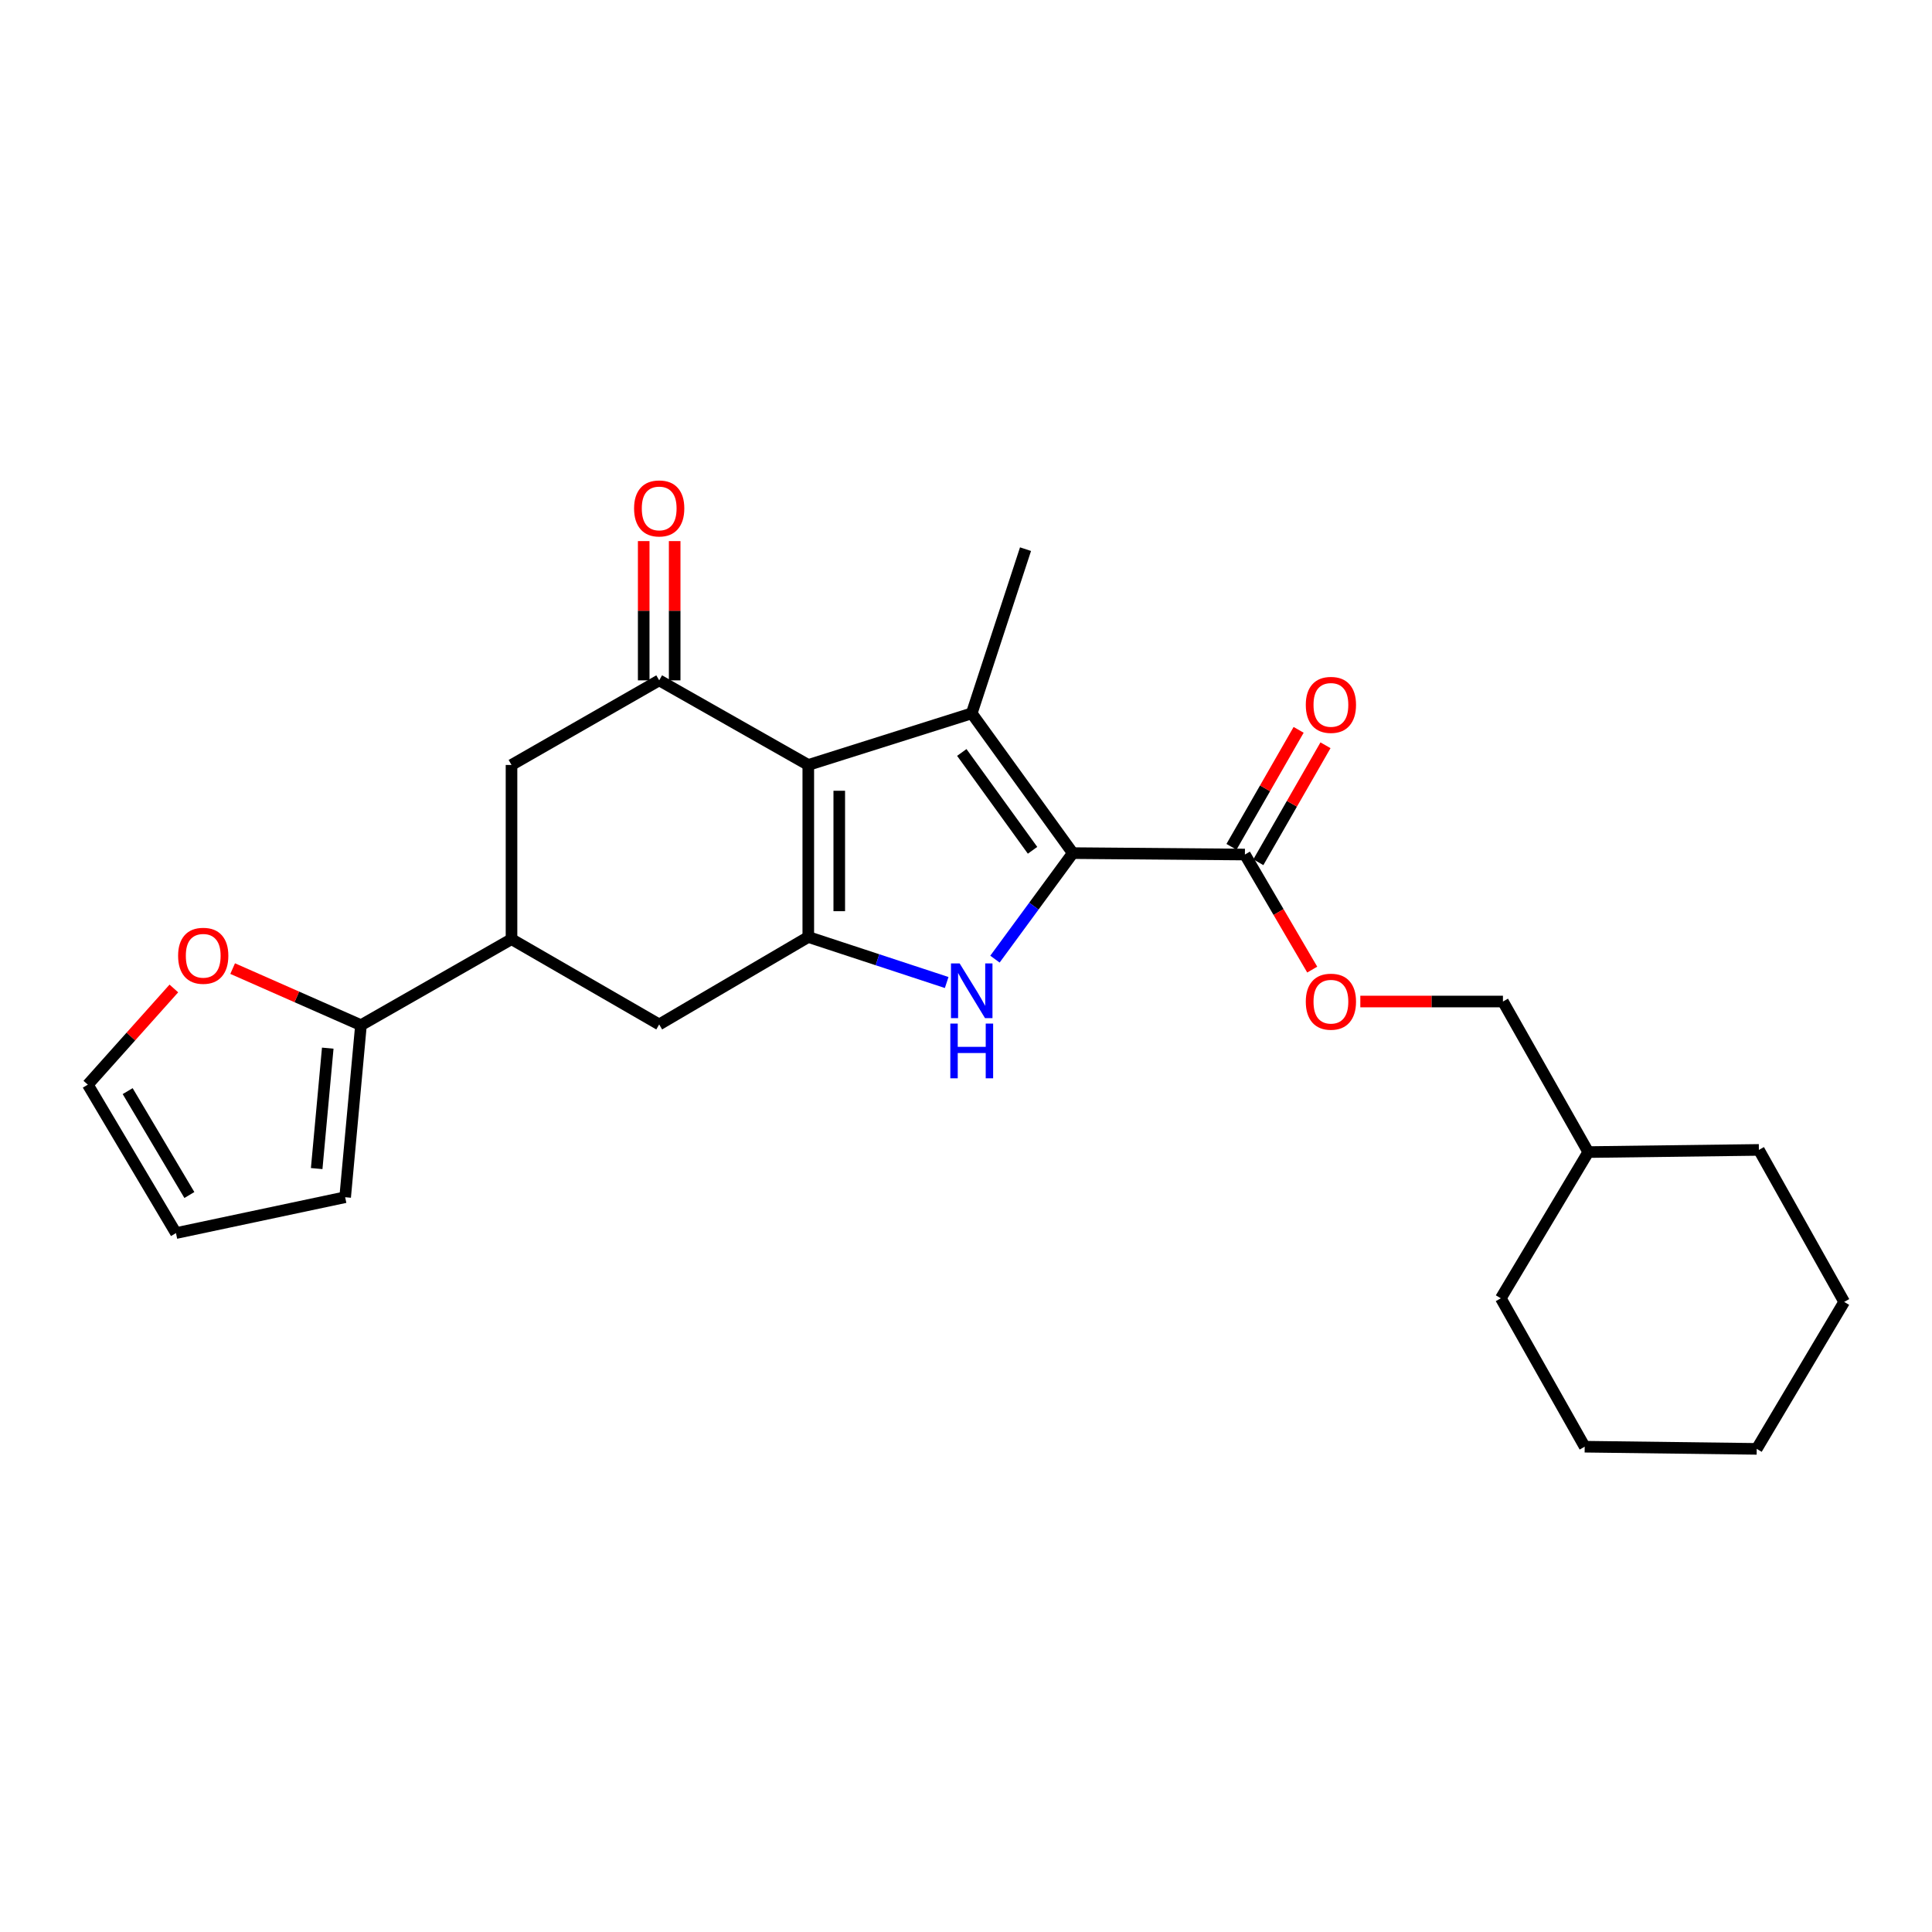 <?xml version='1.0' encoding='iso-8859-1'?>
<svg version='1.1' baseProfile='full'
              xmlns='http://www.w3.org/2000/svg'
                      xmlns:rdkit='http://www.rdkit.org/xml'
                      xmlns:xlink='http://www.w3.org/1999/xlink'
                  xml:space='preserve'
width='1000px' height='1000px' viewBox='0 0 1000 1000'>
<!-- END OF HEADER -->
<rect style='opacity:1.0;fill:#FFFFFF;stroke:none' width='1000' height='1000' x='0' y='0'> </rect>
<path class='bond-1' d='M 418.371,395.94 L 502.965,369.226' style='fill:none;fill-rule:evenodd;stroke:#000000;stroke-width:6px;stroke-linecap:butt;stroke-linejoin:miter;stroke-opacity:1' />
<path class='bond-2' d='M 418.371,395.94 L 418.371,484.987' style='fill:none;fill-rule:evenodd;stroke:#000000;stroke-width:6px;stroke-linecap:butt;stroke-linejoin:miter;stroke-opacity:1' />
<path class='bond-2' d='M 434.4,409.297 L 434.4,471.63' style='fill:none;fill-rule:evenodd;stroke:#000000;stroke-width:6px;stroke-linecap:butt;stroke-linejoin:miter;stroke-opacity:1' />
<path class='bond-4' d='M 418.371,395.94 L 341.195,352.147' style='fill:none;fill-rule:evenodd;stroke:#000000;stroke-width:6px;stroke-linecap:butt;stroke-linejoin:miter;stroke-opacity:1' />
<path class='bond-0' d='M 555.28,441.568 L 502.965,369.226' style='fill:none;fill-rule:evenodd;stroke:#000000;stroke-width:6px;stroke-linecap:butt;stroke-linejoin:miter;stroke-opacity:1' />
<path class='bond-0' d='M 534.445,440.109 L 497.824,389.47' style='fill:none;fill-rule:evenodd;stroke:#000000;stroke-width:6px;stroke-linecap:butt;stroke-linejoin:miter;stroke-opacity:1' />
<path class='bond-5' d='M 555.28,441.568 L 644.362,442.307' style='fill:none;fill-rule:evenodd;stroke:#000000;stroke-width:6px;stroke-linecap:butt;stroke-linejoin:miter;stroke-opacity:1' />
<path class='bond-26' d='M 555.28,441.568 L 535.133,469.006' style='fill:none;fill-rule:evenodd;stroke:#000000;stroke-width:6px;stroke-linecap:butt;stroke-linejoin:miter;stroke-opacity:1' />
<path class='bond-26' d='M 535.133,469.006 L 514.985,496.444' style='fill:none;fill-rule:evenodd;stroke:#0000FF;stroke-width:6px;stroke-linecap:butt;stroke-linejoin:miter;stroke-opacity:1' />
<path class='bond-17' d='M 502.965,369.226 L 530.81,284.241' style='fill:none;fill-rule:evenodd;stroke:#000000;stroke-width:6px;stroke-linecap:butt;stroke-linejoin:miter;stroke-opacity:1' />
<path class='bond-3' d='M 418.371,484.987 L 454.185,496.767' style='fill:none;fill-rule:evenodd;stroke:#000000;stroke-width:6px;stroke-linecap:butt;stroke-linejoin:miter;stroke-opacity:1' />
<path class='bond-3' d='M 454.185,496.767 L 489.999,508.548' style='fill:none;fill-rule:evenodd;stroke:#0000FF;stroke-width:6px;stroke-linecap:butt;stroke-linejoin:miter;stroke-opacity:1' />
<path class='bond-7' d='M 418.371,484.987 L 341.195,530.249' style='fill:none;fill-rule:evenodd;stroke:#000000;stroke-width:6px;stroke-linecap:butt;stroke-linejoin:miter;stroke-opacity:1' />
<path class='bond-9' d='M 341.195,352.147 L 264.758,395.94' style='fill:none;fill-rule:evenodd;stroke:#000000;stroke-width:6px;stroke-linecap:butt;stroke-linejoin:miter;stroke-opacity:1' />
<path class='bond-12' d='M 349.209,352.147 L 349.209,316.109' style='fill:none;fill-rule:evenodd;stroke:#000000;stroke-width:6px;stroke-linecap:butt;stroke-linejoin:miter;stroke-opacity:1' />
<path class='bond-12' d='M 349.209,316.109 L 349.209,280.07' style='fill:none;fill-rule:evenodd;stroke:#FF0000;stroke-width:6px;stroke-linecap:butt;stroke-linejoin:miter;stroke-opacity:1' />
<path class='bond-12' d='M 333.181,352.147 L 333.181,316.109' style='fill:none;fill-rule:evenodd;stroke:#000000;stroke-width:6px;stroke-linecap:butt;stroke-linejoin:miter;stroke-opacity:1' />
<path class='bond-12' d='M 333.181,316.109 L 333.181,280.07' style='fill:none;fill-rule:evenodd;stroke:#FF0000;stroke-width:6px;stroke-linecap:butt;stroke-linejoin:miter;stroke-opacity:1' />
<path class='bond-11' d='M 644.362,442.307 L 661.785,472.085' style='fill:none;fill-rule:evenodd;stroke:#000000;stroke-width:6px;stroke-linecap:butt;stroke-linejoin:miter;stroke-opacity:1' />
<path class='bond-11' d='M 661.785,472.085 L 679.208,501.864' style='fill:none;fill-rule:evenodd;stroke:#FF0000;stroke-width:6px;stroke-linecap:butt;stroke-linejoin:miter;stroke-opacity:1' />
<path class='bond-14' d='M 651.312,446.297 L 668.691,416.024' style='fill:none;fill-rule:evenodd;stroke:#000000;stroke-width:6px;stroke-linecap:butt;stroke-linejoin:miter;stroke-opacity:1' />
<path class='bond-14' d='M 668.691,416.024 L 686.07,385.751' style='fill:none;fill-rule:evenodd;stroke:#FF0000;stroke-width:6px;stroke-linecap:butt;stroke-linejoin:miter;stroke-opacity:1' />
<path class='bond-14' d='M 637.411,438.317 L 654.79,408.044' style='fill:none;fill-rule:evenodd;stroke:#000000;stroke-width:6px;stroke-linecap:butt;stroke-linejoin:miter;stroke-opacity:1' />
<path class='bond-14' d='M 654.79,408.044 L 672.169,377.771' style='fill:none;fill-rule:evenodd;stroke:#FF0000;stroke-width:6px;stroke-linecap:butt;stroke-linejoin:miter;stroke-opacity:1' />
<path class='bond-6' d='M 264.758,486.109 L 264.758,395.94' style='fill:none;fill-rule:evenodd;stroke:#000000;stroke-width:6px;stroke-linecap:butt;stroke-linejoin:miter;stroke-opacity:1' />
<path class='bond-8' d='M 264.758,486.109 L 186.833,530.632' style='fill:none;fill-rule:evenodd;stroke:#000000;stroke-width:6px;stroke-linecap:butt;stroke-linejoin:miter;stroke-opacity:1' />
<path class='bond-25' d='M 264.758,486.109 L 341.195,530.249' style='fill:none;fill-rule:evenodd;stroke:#000000;stroke-width:6px;stroke-linecap:butt;stroke-linejoin:miter;stroke-opacity:1' />
<path class='bond-10' d='M 186.833,530.632 L 153.625,515.989' style='fill:none;fill-rule:evenodd;stroke:#000000;stroke-width:6px;stroke-linecap:butt;stroke-linejoin:miter;stroke-opacity:1' />
<path class='bond-10' d='M 153.625,515.989 L 120.418,501.346' style='fill:none;fill-rule:evenodd;stroke:#FF0000;stroke-width:6px;stroke-linecap:butt;stroke-linejoin:miter;stroke-opacity:1' />
<path class='bond-13' d='M 186.833,530.632 L 178.65,619.678' style='fill:none;fill-rule:evenodd;stroke:#000000;stroke-width:6px;stroke-linecap:butt;stroke-linejoin:miter;stroke-opacity:1' />
<path class='bond-13' d='M 169.645,542.522 L 163.916,604.854' style='fill:none;fill-rule:evenodd;stroke:#000000;stroke-width:6px;stroke-linecap:butt;stroke-linejoin:miter;stroke-opacity:1' />
<path class='bond-15' d='M 89.984,511.63 L 67.719,536.527' style='fill:none;fill-rule:evenodd;stroke:#FF0000;stroke-width:6px;stroke-linecap:butt;stroke-linejoin:miter;stroke-opacity:1' />
<path class='bond-15' d='M 67.719,536.527 L 45.455,561.424' style='fill:none;fill-rule:evenodd;stroke:#000000;stroke-width:6px;stroke-linecap:butt;stroke-linejoin:miter;stroke-opacity:1' />
<path class='bond-18' d='M 704.102,518.388 L 741.012,518.388' style='fill:none;fill-rule:evenodd;stroke:#FF0000;stroke-width:6px;stroke-linecap:butt;stroke-linejoin:miter;stroke-opacity:1' />
<path class='bond-18' d='M 741.012,518.388 L 777.922,518.388' style='fill:none;fill-rule:evenodd;stroke:#000000;stroke-width:6px;stroke-linecap:butt;stroke-linejoin:miter;stroke-opacity:1' />
<path class='bond-16' d='M 178.65,619.678 L 91.082,638.244' style='fill:none;fill-rule:evenodd;stroke:#000000;stroke-width:6px;stroke-linecap:butt;stroke-linejoin:miter;stroke-opacity:1' />
<path class='bond-27' d='M 45.455,561.424 L 91.082,638.244' style='fill:none;fill-rule:evenodd;stroke:#000000;stroke-width:6px;stroke-linecap:butt;stroke-linejoin:miter;stroke-opacity:1' />
<path class='bond-27' d='M 66.079,564.762 L 98.019,618.536' style='fill:none;fill-rule:evenodd;stroke:#000000;stroke-width:6px;stroke-linecap:butt;stroke-linejoin:miter;stroke-opacity:1' />
<path class='bond-19' d='M 777.922,518.388 L 822.089,596.312' style='fill:none;fill-rule:evenodd;stroke:#000000;stroke-width:6px;stroke-linecap:butt;stroke-linejoin:miter;stroke-opacity:1' />
<path class='bond-20' d='M 822.089,596.312 L 776.818,671.993' style='fill:none;fill-rule:evenodd;stroke:#000000;stroke-width:6px;stroke-linecap:butt;stroke-linejoin:miter;stroke-opacity:1' />
<path class='bond-21' d='M 822.089,596.312 L 910.396,595.19' style='fill:none;fill-rule:evenodd;stroke:#000000;stroke-width:6px;stroke-linecap:butt;stroke-linejoin:miter;stroke-opacity:1' />
<path class='bond-23' d='M 776.818,671.993 L 820.237,748.813' style='fill:none;fill-rule:evenodd;stroke:#000000;stroke-width:6px;stroke-linecap:butt;stroke-linejoin:miter;stroke-opacity:1' />
<path class='bond-22' d='M 910.396,595.19 L 954.545,673.863' style='fill:none;fill-rule:evenodd;stroke:#000000;stroke-width:6px;stroke-linecap:butt;stroke-linejoin:miter;stroke-opacity:1' />
<path class='bond-24' d='M 954.545,673.863 L 909.274,749.935' style='fill:none;fill-rule:evenodd;stroke:#000000;stroke-width:6px;stroke-linecap:butt;stroke-linejoin:miter;stroke-opacity:1' />
<path class='bond-28' d='M 820.237,748.813 L 909.274,749.935' style='fill:none;fill-rule:evenodd;stroke:#000000;stroke-width:6px;stroke-linecap:butt;stroke-linejoin:miter;stroke-opacity:1' />
<path  class='atom-4' d='M 496.705 498.654
L 505.985 513.654
Q 506.905 515.134, 508.385 517.814
Q 509.865 520.494, 509.945 520.654
L 509.945 498.654
L 513.705 498.654
L 513.705 526.974
L 509.825 526.974
L 499.865 510.574
Q 498.705 508.654, 497.465 506.454
Q 496.265 504.254, 495.905 503.574
L 495.905 526.974
L 492.225 526.974
L 492.225 498.654
L 496.705 498.654
' fill='#0000FF'/>
<path  class='atom-4' d='M 491.885 529.806
L 495.725 529.806
L 495.725 541.846
L 510.205 541.846
L 510.205 529.806
L 514.045 529.806
L 514.045 558.126
L 510.205 558.126
L 510.205 545.046
L 495.725 545.046
L 495.725 558.126
L 491.885 558.126
L 491.885 529.806
' fill='#0000FF'/>
<path  class='atom-11' d='M 92.187 494.71
Q 92.187 487.91, 95.547 484.11
Q 98.907 480.31, 105.187 480.31
Q 111.467 480.31, 114.827 484.11
Q 118.187 487.91, 118.187 494.71
Q 118.187 501.59, 114.787 505.51
Q 111.387 509.39, 105.187 509.39
Q 98.947 509.39, 95.547 505.51
Q 92.187 501.63, 92.187 494.71
M 105.187 506.19
Q 109.507 506.19, 111.827 503.31
Q 114.187 500.39, 114.187 494.71
Q 114.187 489.15, 111.827 486.35
Q 109.507 483.51, 105.187 483.51
Q 100.867 483.51, 98.507 486.31
Q 96.187 489.11, 96.187 494.71
Q 96.187 500.43, 98.507 503.31
Q 100.867 506.19, 105.187 506.19
' fill='#FF0000'/>
<path  class='atom-12' d='M 675.876 518.468
Q 675.876 511.668, 679.236 507.868
Q 682.596 504.068, 688.876 504.068
Q 695.156 504.068, 698.516 507.868
Q 701.876 511.668, 701.876 518.468
Q 701.876 525.348, 698.476 529.268
Q 695.076 533.148, 688.876 533.148
Q 682.636 533.148, 679.236 529.268
Q 675.876 525.388, 675.876 518.468
M 688.876 529.948
Q 693.196 529.948, 695.516 527.068
Q 697.876 524.148, 697.876 518.468
Q 697.876 512.908, 695.516 510.108
Q 693.196 507.268, 688.876 507.268
Q 684.556 507.268, 682.196 510.068
Q 679.876 512.868, 679.876 518.468
Q 679.876 524.188, 682.196 527.068
Q 684.556 529.948, 688.876 529.948
' fill='#FF0000'/>
<path  class='atom-13' d='M 328.195 263.163
Q 328.195 256.363, 331.555 252.563
Q 334.915 248.763, 341.195 248.763
Q 347.475 248.763, 350.835 252.563
Q 354.195 256.363, 354.195 263.163
Q 354.195 270.043, 350.795 273.963
Q 347.395 277.843, 341.195 277.843
Q 334.955 277.843, 331.555 273.963
Q 328.195 270.083, 328.195 263.163
M 341.195 274.643
Q 345.515 274.643, 347.835 271.763
Q 350.195 268.843, 350.195 263.163
Q 350.195 257.603, 347.835 254.803
Q 345.515 251.963, 341.195 251.963
Q 336.875 251.963, 334.515 254.763
Q 332.195 257.563, 332.195 263.163
Q 332.195 268.883, 334.515 271.763
Q 336.875 274.643, 341.195 274.643
' fill='#FF0000'/>
<path  class='atom-15' d='M 675.876 364.845
Q 675.876 358.045, 679.236 354.245
Q 682.596 350.445, 688.876 350.445
Q 695.156 350.445, 698.516 354.245
Q 701.876 358.045, 701.876 364.845
Q 701.876 371.725, 698.476 375.645
Q 695.076 379.525, 688.876 379.525
Q 682.636 379.525, 679.236 375.645
Q 675.876 371.765, 675.876 364.845
M 688.876 376.325
Q 693.196 376.325, 695.516 373.445
Q 697.876 370.525, 697.876 364.845
Q 697.876 359.285, 695.516 356.485
Q 693.196 353.645, 688.876 353.645
Q 684.556 353.645, 682.196 356.445
Q 679.876 359.245, 679.876 364.845
Q 679.876 370.565, 682.196 373.445
Q 684.556 376.325, 688.876 376.325
' fill='#FF0000'/>
</svg>
